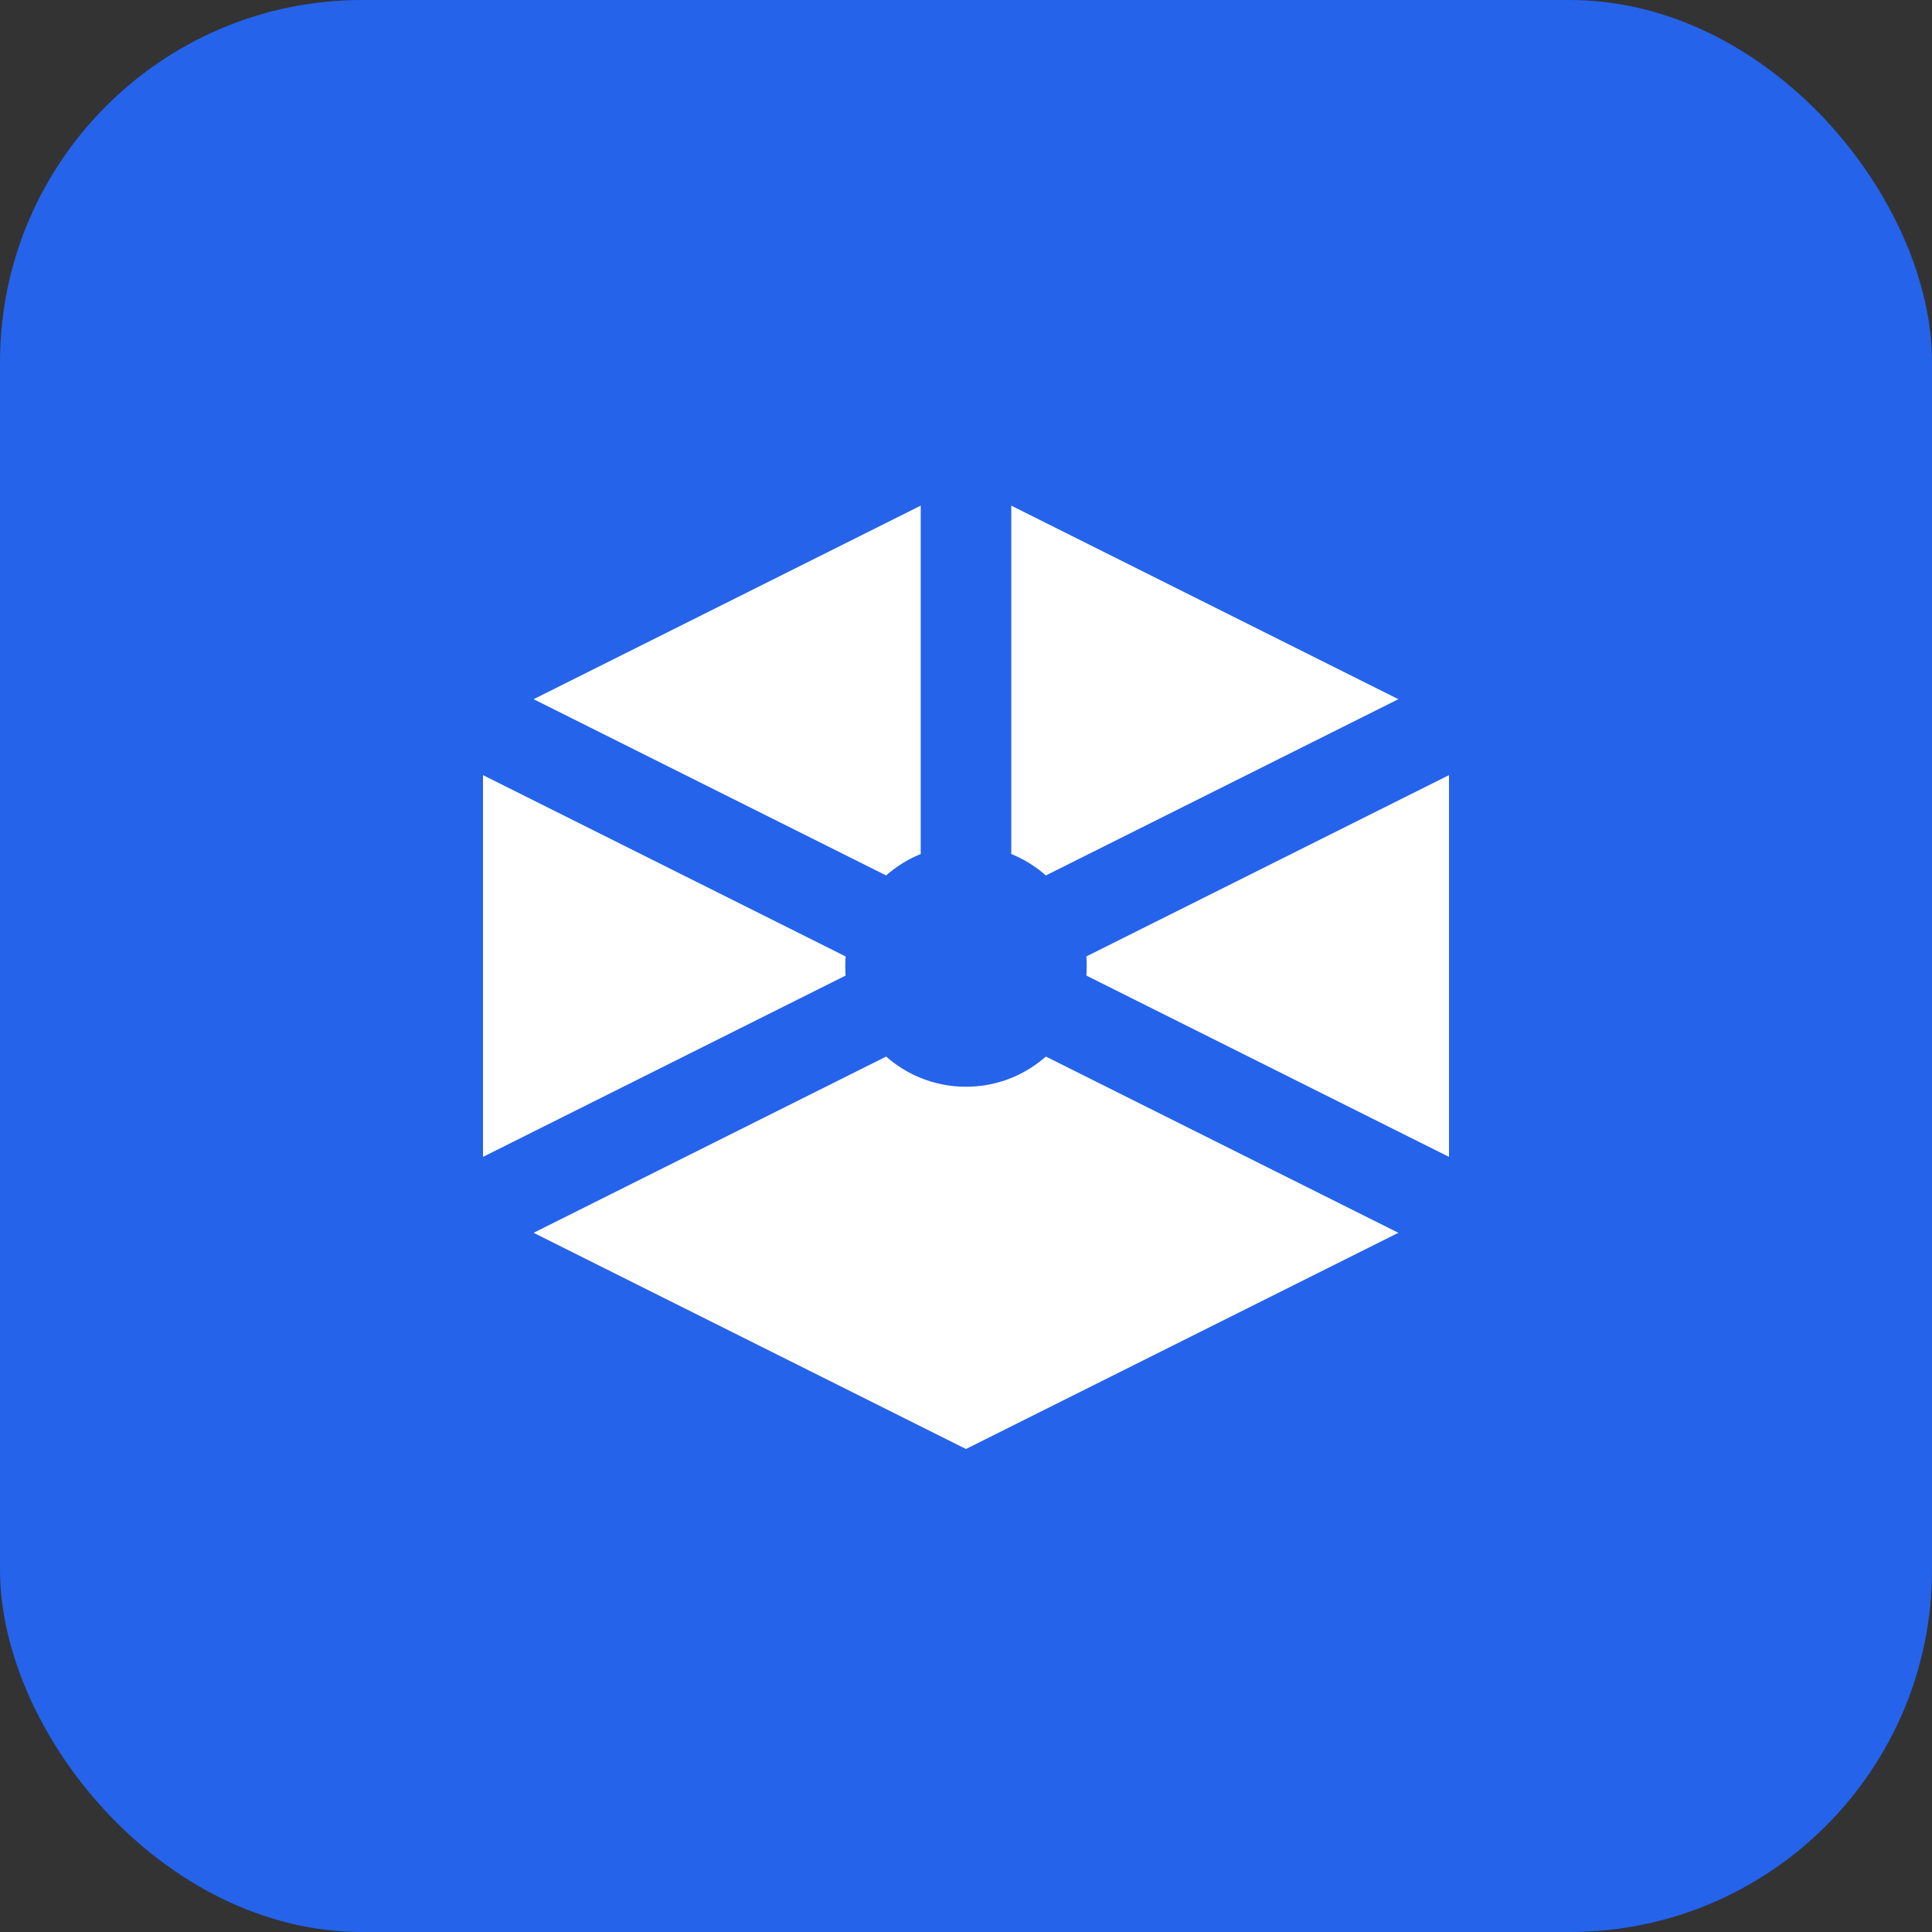 <svg width="32" height="32" viewBox="0 0 32 32" fill="none" xmlns="http://www.w3.org/2000/svg">
    <rect x="0" y="0" width="32" height="32" fill="#333333" stroke="none"/>
    <rect width="32" height="32" rx="6" fill="#2563eb"/>
    <path d="M8 12L16 8L24 12V20L16 24L8 20V12Z" fill="white"/>
    <path d="M16 8V16M8 12L16 16L24 12M16 16L24 20M16 16L8 20" stroke="#2563eb" stroke-width="1.5" stroke-linecap="round" stroke-linejoin="round"/>
    <circle cx="16" cy="16" r="2" fill="#2563eb"/>
</svg>
